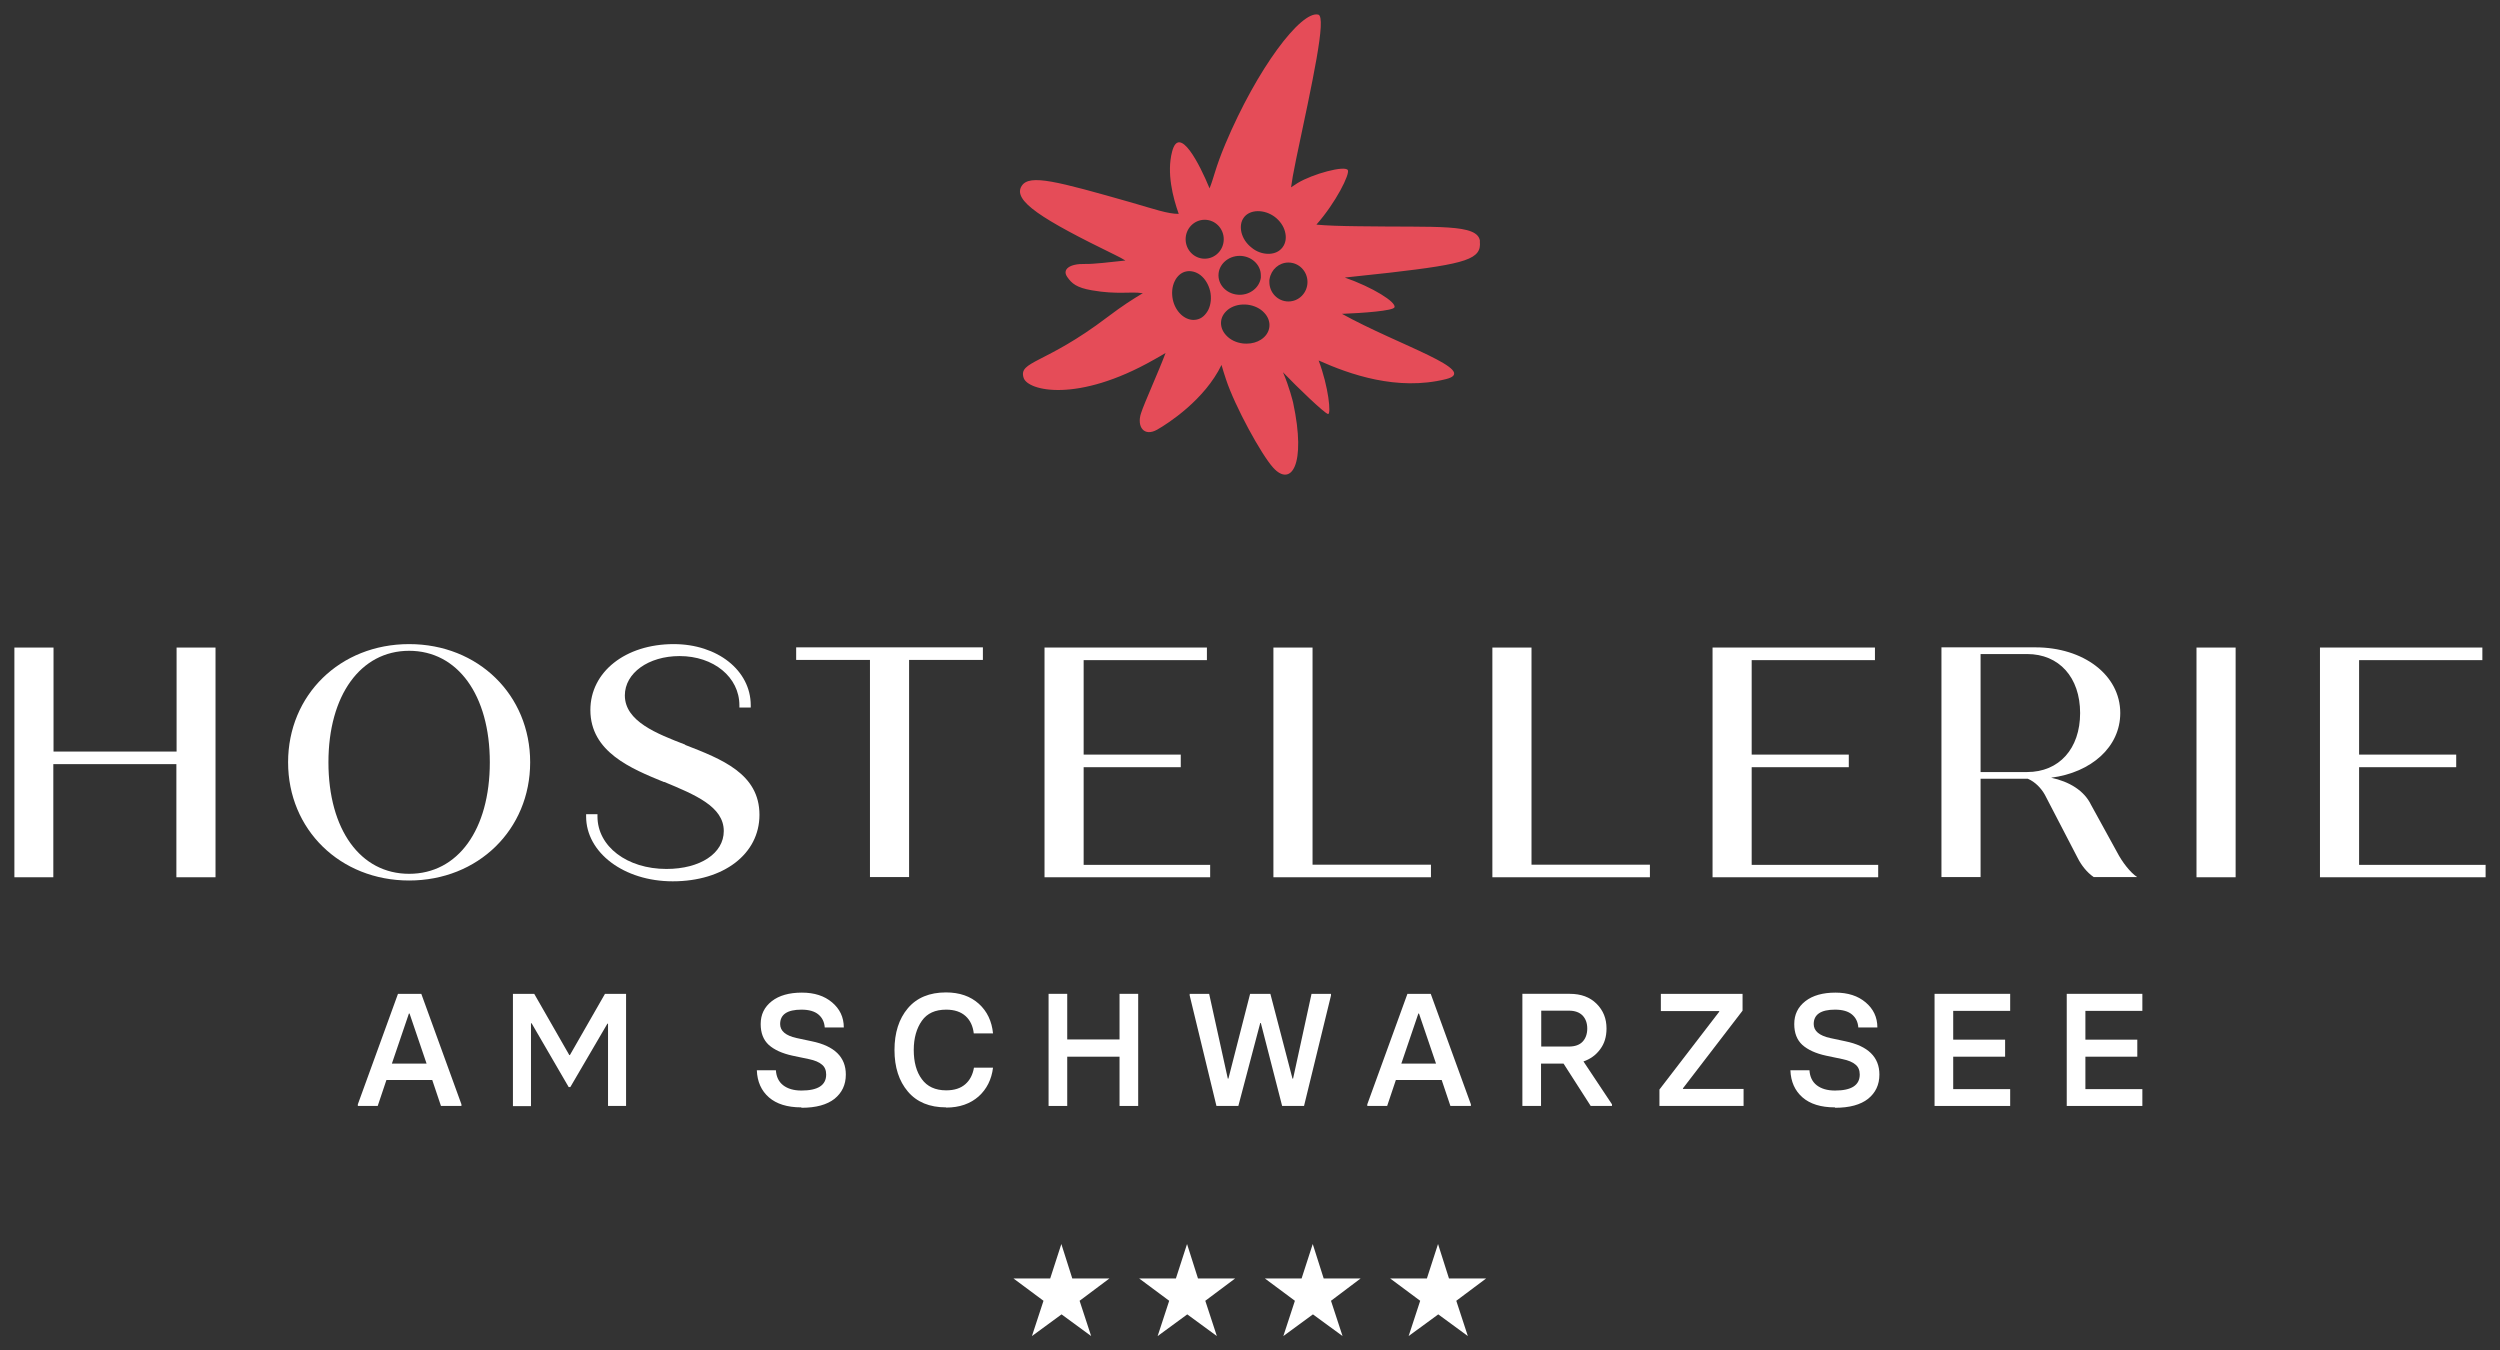 <?xml version="1.0" encoding="UTF-8"?><svg id="a" xmlns="http://www.w3.org/2000/svg" viewBox="0 0 123.31 66.61"><rect x="0" y="0" width="123.31" height="66.61" fill="#333333" stroke="none"/><path d="m10.63,31.94v11.33h-1.93v-5.58H2.63v5.58H.71v-11.33h1.93v5.13h6.07v-5.13h1.93Z" fill="#fff" stroke-width="0"/><path d="m14.21,37.6c0-3.32,2.56-5.83,5.97-5.83s5.97,2.51,5.97,5.83-2.57,5.83-5.97,5.83-5.97-2.51-5.97-5.83Zm9.95,0c0-3.32-1.59-5.5-3.98-5.5s-3.98,2.19-3.98,5.5,1.57,5.5,3.98,5.5,3.98-2.18,3.98-5.5Z" fill="#fff" stroke-width="0"/><path d="m33.8,36.73c-1.4-.54-2.98-1.15-2.98-2.43,0-1.1,1.16-1.94,2.7-1.94,1.68,0,2.95,1.04,2.95,2.43v.11h.56v-.11c0-1.72-1.64-3.02-3.8-3.02-2.38,0-4.11,1.37-4.11,3.25,0,2.07,2.01,2.89,3.62,3.55h.03c1.51.63,2.93,1.21,2.93,2.42,0,1.1-1.16,1.87-2.83,1.87-1.94,0-3.4-1.11-3.4-2.59v-.11h-.56v.11c0,1.79,1.87,3.2,4.27,3.2,2.52,0,4.28-1.35,4.28-3.28,0-2.03-1.87-2.75-3.67-3.45Z" fill="#fff" stroke-width="0"/><path d="m48.48,32.55h-3.64v10.71h-1.93v-10.71h-3.64v-.62h9.21v.62Z" fill="#fff" stroke-width="0"/><path d="m59.69,42.65v.62h-8.17v-11.33h8.01v.62h-6.08v4.66h4.79v.62h-4.79v4.82h6.25Z" fill="#fff" stroke-width="0"/><path d="m92.64,42.65v.62h-8.17v-11.33h8.01v.62h-6.08v4.66h4.79v.62h-4.79v4.82h6.25Z" fill="#fff" stroke-width="0"/><path d="m122.6,42.65v.62h-8.17v-11.33h8.01v.62h-6.08v4.66h4.79v.62h-4.79v4.82h6.25Z" fill="#fff" stroke-width="0"/><path d="m70.58,42.65v.62h-7.77v-11.33h1.93v10.71h5.84Z" fill="#fff" stroke-width="0"/><path d="m81.38,42.65v.62h-7.77v-11.33h1.93v10.71h5.84Z" fill="#fff" stroke-width="0"/><path d="m105.41,43.26h-2.14c-.34-.23-.62-.6-.79-.94l-1.62-3.12c-.18-.32-.47-.63-.84-.79h-2.33v4.85h-1.93v-11.33h4.64c2.36,0,4.18,1.36,4.18,3.24,0,1.67-1.42,2.93-3.41,3.19.89.19,1.63.63,1.97,1.34l1.28,2.33c.26.5.65,1,.99,1.23Zm-7.72-5.18h2.3c1.57,0,2.61-1.15,2.61-2.91s-1.04-2.91-2.61-2.91h-2.3v5.83Z" fill="#fff" stroke-width="0"/><path d="m108.34,31.94h1.93v11.33h-1.93v-11.33Z" fill="#fff" stroke-width="0"/><path d="m52.9,63.06h1.82l-1.47,1.1.57,1.74-1.46-1.07-1.46,1.07.57-1.74-1.48-1.1h1.81l.55-1.7.54,1.7Z" fill="#fff" stroke-width="0"/><path d="m59.1,63.06h1.82l-1.47,1.1.57,1.74-1.46-1.07-1.46,1.07.57-1.74-1.48-1.1h1.81l.55-1.7.54,1.7Z" fill="#fff" stroke-width="0"/><path d="m65.29,63.06h1.82l-1.46,1.1.57,1.74-1.46-1.07-1.46,1.07.57-1.74-1.48-1.1h1.81l.55-1.7.54,1.7Z" fill="#fff" stroke-width="0"/><path d="m71.48,63.06h1.82l-1.47,1.1.57,1.74-1.46-1.07-1.46,1.07.57-1.74-1.48-1.1h1.81l.55-1.7.54,1.7Z" fill="#fff" stroke-width="0"/><path d="m20.78,49.02l1.98,5.45v.08h-1.01l-.43-1.28h-2.26l-.43,1.28h-.98v-.08l1.98-5.45h1.16Zm-1.45,3.44h1.71l-.84-2.47h-.03l-.84,2.47Z" fill="#fff" stroke-width="0"/><path d="m25.3,54.55v-5.53h1.05l1.73,3.02h.03l1.73-3.02h1.04v5.53h-.89v-4.06h-.03l-1.83,3.13h-.08l-1.83-3.15h-.03v4.09h-.89Z" fill="#fff" stroke-width="0"/><path d="m39.52,54.62c-.69,0-1.22-.17-1.59-.49-.38-.33-.58-.78-.6-1.34h.94c.02.32.14.57.36.74.22.17.52.26.9.26.81,0,1.22-.26,1.22-.79,0-.21-.07-.38-.21-.49-.14-.12-.35-.21-.64-.27l-.81-.17c-.51-.11-.9-.29-1.17-.53-.27-.25-.4-.59-.4-1.03,0-.47.18-.84.55-1.13.36-.28.86-.42,1.48-.42s1.11.16,1.49.48c.38.32.58.73.58,1.24h-.94c-.02-.27-.12-.48-.31-.64s-.47-.24-.84-.24c-.7,0-1.05.24-1.05.71,0,.34.27.57.81.69l.75.16c1.12.23,1.68.78,1.68,1.64,0,.51-.19.9-.56,1.2-.37.29-.91.44-1.62.44Z" fill="#fff" stroke-width="0"/><path d="m46.66,54.62c-.81,0-1.44-.26-1.88-.78-.44-.52-.66-1.2-.66-2.05s.22-1.54.66-2.06,1.07-.78,1.88-.78c.67,0,1.21.19,1.62.56.41.37.64.86.7,1.46h-.95c-.04-.35-.17-.64-.4-.85-.23-.21-.55-.32-.96-.32-.54,0-.94.18-1.2.55-.26.37-.4.85-.4,1.44s.13,1.08.4,1.44c.26.36.66.55,1.2.55.4,0,.71-.1.94-.3.23-.2.37-.47.43-.82h.94c-.07.58-.31,1.06-.71,1.42-.41.36-.94.55-1.6.55Z" fill="#fff" stroke-width="0"/><path d="m55.22,49.02h.92v5.53h-.92v-2.43h-2.58v2.43h-.92v-5.53h.92v2.25h2.58v-2.25Z" fill="#fff" stroke-width="0"/><path d="m60,54.55l-1.32-5.45v-.08h.96l.92,4.18h.03l1.07-4.18h1l1.09,4.18h.03l.91-4.18h.96v.08l-1.33,5.45h-1.08l-1.05-4.09h-.03l-1.08,4.09h-1.08Z" fill="#fff" stroke-width="0"/><path d="m70.57,49.02l1.98,5.45v.08h-1.01l-.43-1.28h-2.26l-.43,1.28h-.98v-.08l1.98-5.45h1.16Zm-1.45,3.44h1.71l-.84-2.47h-.03l-.84,2.47Z" fill="#fff" stroke-width="0"/><path d="m78.1,52.35l1.41,2.12v.08h-1.05l-1.34-2.09h-1.11v2.09h-.92v-5.53h2.34c.55,0,.99.16,1.32.49s.49.73.49,1.22c0,.4-.1.74-.31,1.02-.21.29-.49.49-.84.61Zm-2.08-2.5v1.77h1.36c.3,0,.53-.08.68-.24.15-.16.23-.38.23-.65s-.08-.48-.23-.64c-.16-.16-.38-.24-.68-.24h-1.36Z" fill="#fff" stroke-width="0"/><path d="m81.85,54.55v-.81l2.95-3.84v-.03h-2.88v-.85h4.03v.83l-2.94,3.83v.03h2.99v.84h-4.15Z" fill="#fff" stroke-width="0"/><path d="m90.5,54.62c-.69,0-1.22-.17-1.59-.49-.38-.33-.58-.78-.6-1.34h.94c.02.32.14.57.36.74.22.17.52.26.9.26.81,0,1.22-.26,1.22-.79,0-.21-.07-.38-.21-.49-.14-.12-.35-.21-.64-.27l-.81-.17c-.51-.11-.9-.29-1.17-.53-.27-.25-.4-.59-.4-1.03,0-.47.18-.84.55-1.13.36-.28.86-.42,1.48-.42s1.11.16,1.49.48c.38.32.58.73.58,1.24h-.94c-.02-.27-.12-.48-.31-.64s-.47-.24-.84-.24c-.7,0-1.05.24-1.05.71,0,.34.27.57.81.69l.75.16c1.12.23,1.68.78,1.68,1.64,0,.51-.19.9-.56,1.2-.37.29-.91.44-1.62.44Z" fill="#fff" stroke-width="0"/><path d="m95.42,54.55v-5.53h3.73v.84h-2.81v1.42h2.56v.84h-2.56v1.6h2.81v.83h-3.73Z" fill="#fff" stroke-width="0"/><path d="m101.94,54.55v-5.53h3.73v.84h-2.81v1.42h2.56v.84h-2.56v1.6h2.81v.83h-3.73Z" fill="#fff" stroke-width="0"/><path d="m73,11.9c-.1-.88-2.08-.68-5.97-.74-.88-.01-1.57-.03-2.1-.08.97-1.1,1.66-2.5,1.55-2.69-.14-.24-1.72.18-2.48.64-.11.07-.21.14-.32.21.04-.3.11-.72.25-1.39.8-3.8,1.52-7.03,1.09-7.13-.85-.2-3.01,2.65-4.58,6.38-.49,1.16-.57,1.68-.78,2.19-.48-1.17-1.5-3.19-1.85-1.8-.27,1.04.04,2.25.33,3.06-.55,0-1.22-.24-2.33-.56-3.69-1.05-5.02-1.41-5.41-.83-.49.73,1,1.66,4.61,3.42.19.09.35.18.5.27-.74.08-1.58.18-1.99.17-.77-.02-1.14.27-.88.64.22.32.46.53,1.22.66,1.25.22,1.93.05,2.47.14.01,0,.03,0,.04,0-.53.32-.95.58-1.76,1.19-3.07,2.33-4.39,2.15-4.12,2.99.21.64,2.66,1.24,6.41-.89.23-.13.43-.24.59-.34-.33.89-1.05,2.47-1.21,2.97-.22.67.15,1.18.8.81.53-.3,2.34-1.47,3.17-3.19.05.18.12.41.22.71.44,1.33,1.74,3.71,2.33,4.36.87.96,1.65-.1.98-3.22,0,0-.19-.79-.5-1.49.73.76,2.02,2,2.22,2.06.17.05.03-1.35-.46-2.64,1.52.68,3.87,1.52,6.28.92,1.7-.42-2.31-1.66-5.13-3.22,1.05-.04,2.52-.15,2.59-.32.11-.25-1.07-.99-2.45-1.47,1.04-.11,2.22-.24,2.22-.24,3.81-.44,4.54-.67,4.44-1.55Zm-11.65-1.17c.3-.41,1.01-.42,1.53-.03.25.19.43.45.5.72.08.29.04.57-.12.78-.15.2-.38.31-.66.32-.01,0-.03,0-.04,0-.28,0-.58-.1-.82-.3-.26-.2-.44-.47-.51-.77-.06-.28-.02-.54.13-.73Zm-1.75,4.55c-.13.25-.32.43-.56.48-.06.01-.11.02-.17.02-.45,0-.89-.41-1.02-.99-.07-.33-.04-.65.09-.92.12-.25.32-.43.56-.48.22-.05.49.01.71.18.23.18.4.46.48.79.07.32.04.65-.09.92Zm-.18-2.52c-.52,0-.94-.43-.94-.96s.42-.96.94-.96.94.43.94.96-.42.96-.94.96Zm1.72-.14c.58,0,1.05.43,1.05.96,0,.04,0,.08,0,.12h0c-.07.48-.52.84-1.04.84-.58,0-1.05-.43-1.05-.96s.47-.96,1.05-.96Zm1.06,4.13c-.2.13-.45.2-.71.2-.06,0-.12,0-.19-.01-.33-.04-.62-.18-.82-.4-.19-.2-.28-.45-.25-.7.03-.25.18-.46.41-.62.25-.16.56-.23.9-.19.32.04.62.18.82.4.19.2.28.45.25.7-.03.25-.18.47-.41.62Zm1.35-1.88c-.52,0-.94-.43-.94-.96v-.1s.01-.05.01-.05c.08-.47.47-.81.93-.81.52,0,.94.43.94.96s-.42.96-.94.96Z" fill="#e54c58" stroke-width="0"/></svg>
